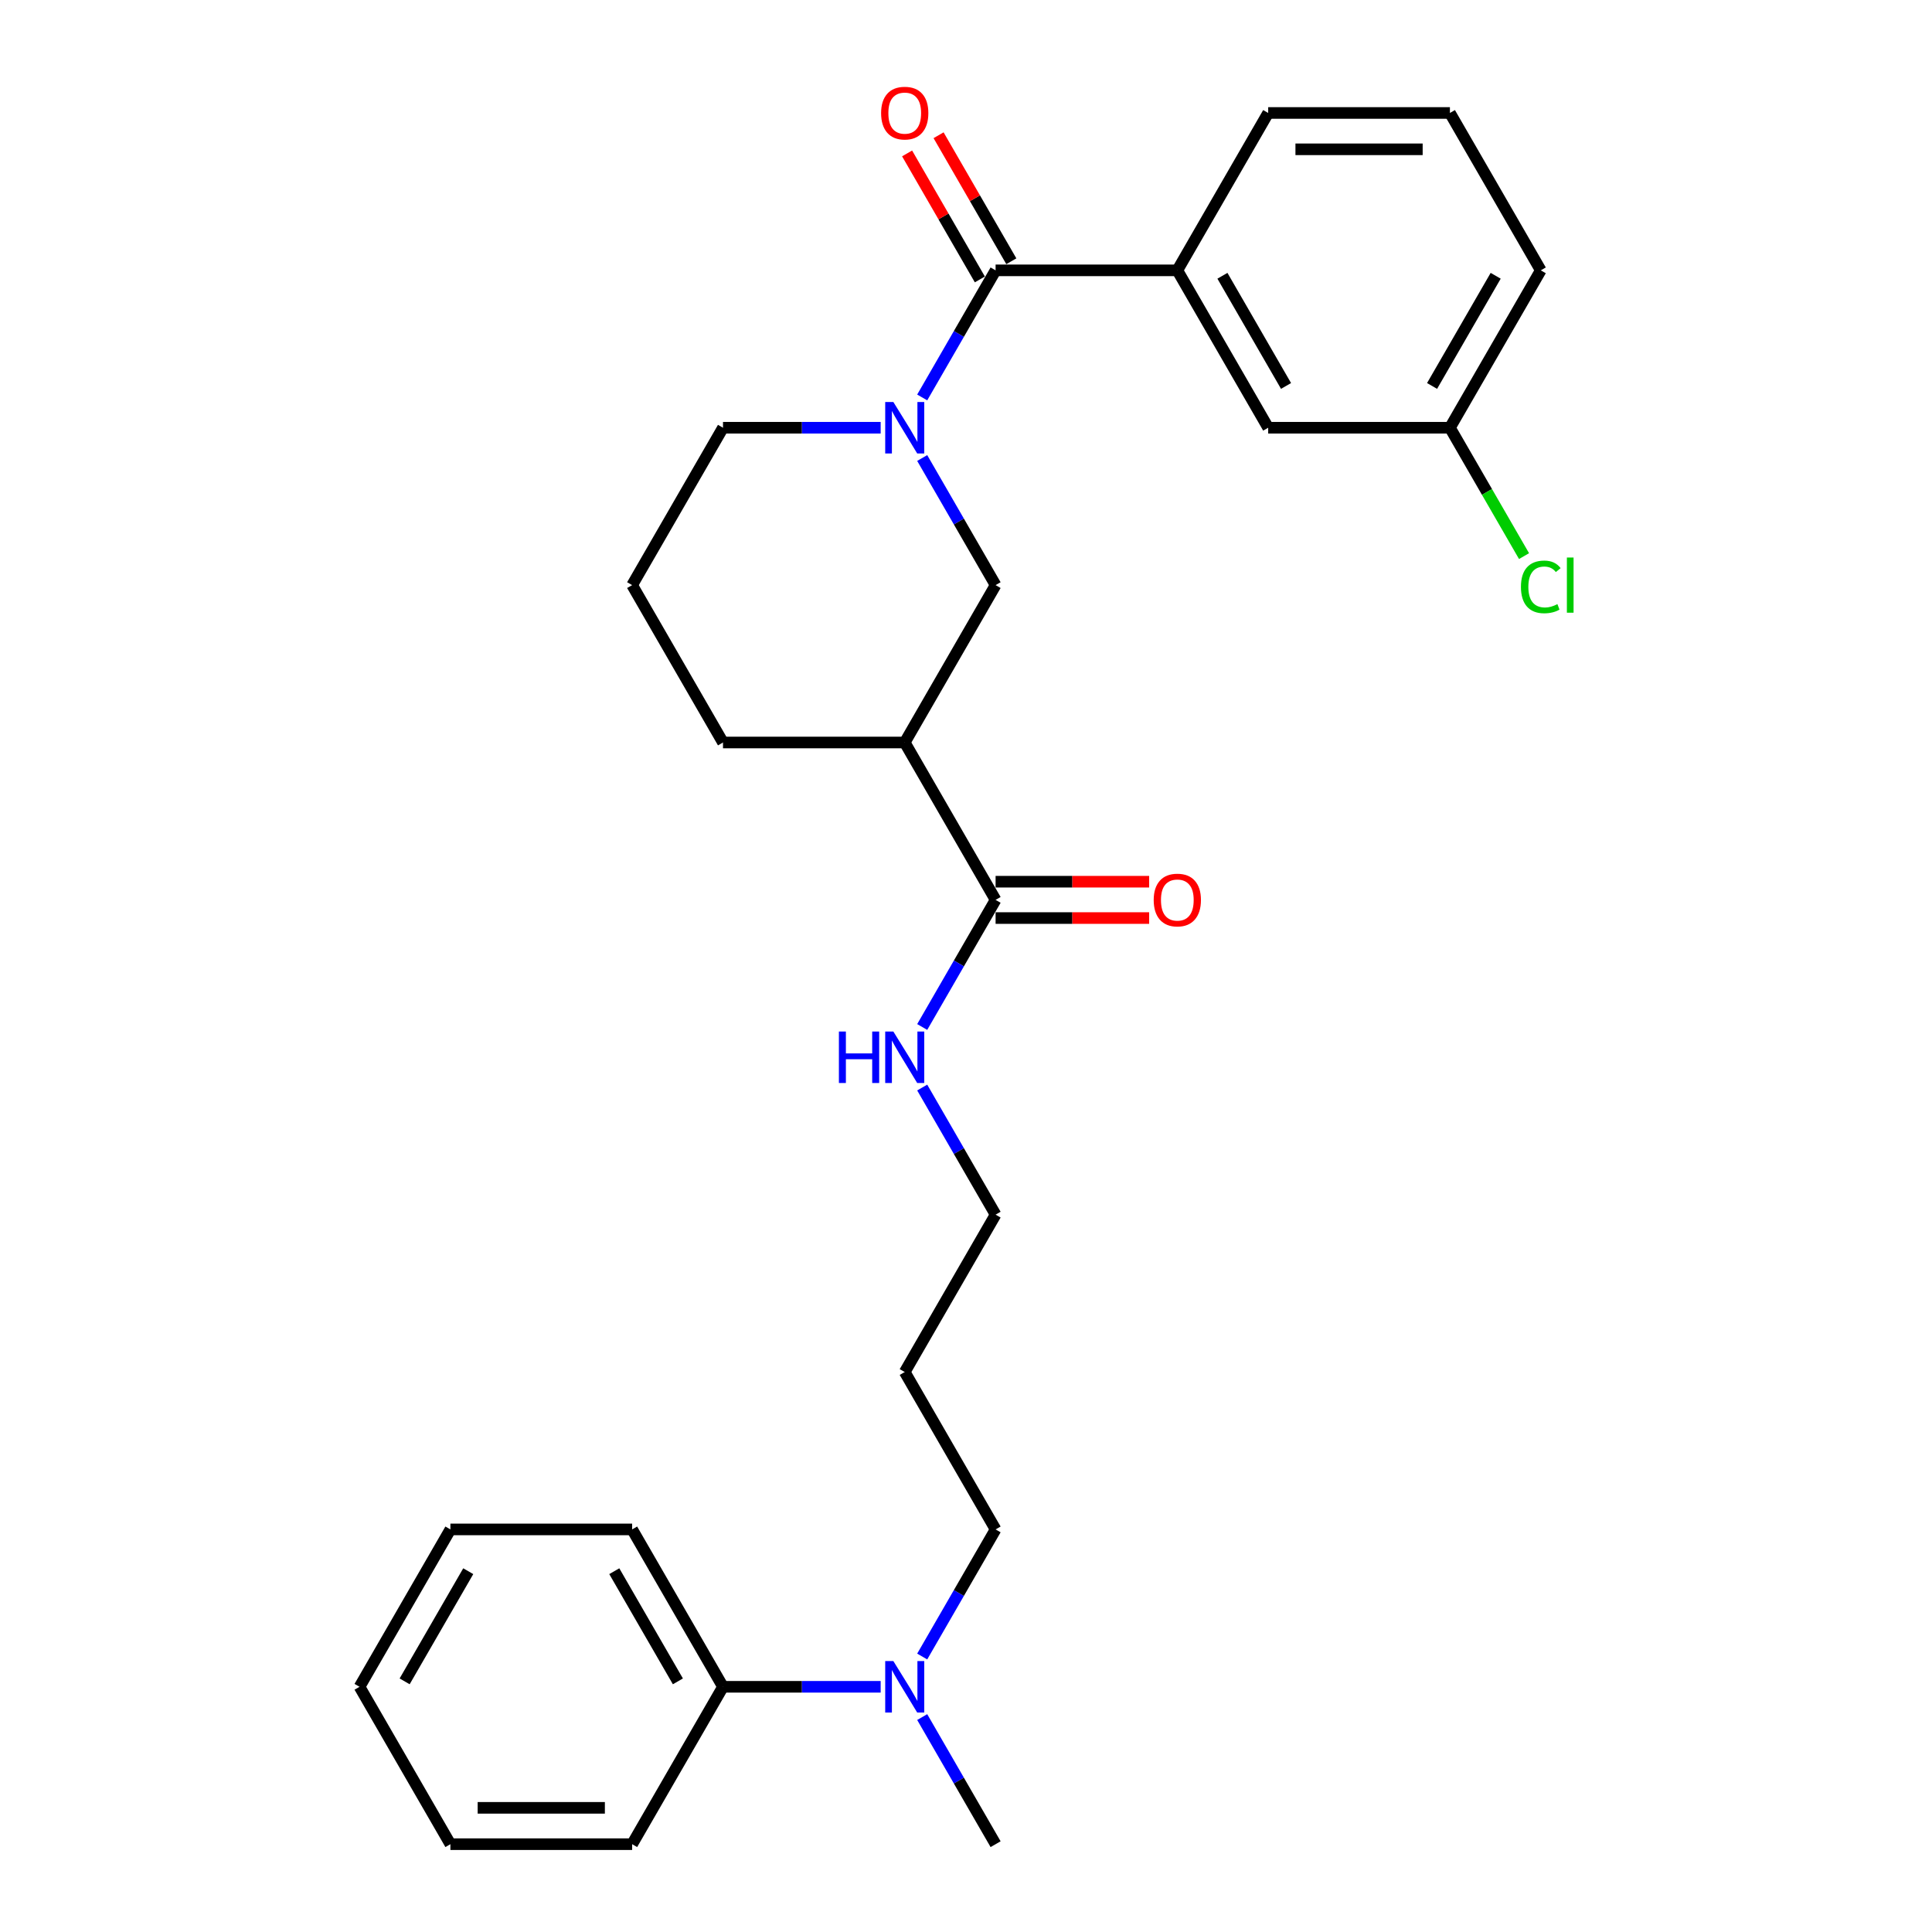 <?xml version='1.0' encoding='iso-8859-1'?>
<svg version='1.1' baseProfile='full'
              xmlns='http://www.w3.org/2000/svg'
                      xmlns:rdkit='http://www.rdkit.org/xml'
                      xmlns:xlink='http://www.w3.org/1999/xlink'
                  xml:space='preserve'
width='1000px' height='1000px' viewBox='0 0 1000 1000'>
<!-- END OF HEADER -->
<rect style='opacity:1.0;fill:#FFFFFF;stroke:none' width='1000' height='1000' x='0' y='0'> </rect>
<path class='bond-0' d='M 477.333,205.722 L 496.325,172.827' style='fill:none;fill-rule:evenodd;stroke:#0000FF;stroke-width:6px;stroke-linecap:butt;stroke-linejoin:miter;stroke-opacity:1' />
<path class='bond-0' d='M 496.325,172.827 L 515.318,139.931' style='fill:none;fill-rule:evenodd;stroke:#000000;stroke-width:6px;stroke-linecap:butt;stroke-linejoin:miter;stroke-opacity:1' />
<path class='bond-2' d='M 477.333,237.064 L 496.325,269.959' style='fill:none;fill-rule:evenodd;stroke:#0000FF;stroke-width:6px;stroke-linecap:butt;stroke-linejoin:miter;stroke-opacity:1' />
<path class='bond-2' d='M 496.325,269.959 L 515.318,302.854' style='fill:none;fill-rule:evenodd;stroke:#000000;stroke-width:6px;stroke-linecap:butt;stroke-linejoin:miter;stroke-opacity:1' />
<path class='bond-11' d='M 455.832,221.393 L 415.027,221.393' style='fill:none;fill-rule:evenodd;stroke:#0000FF;stroke-width:6px;stroke-linecap:butt;stroke-linejoin:miter;stroke-opacity:1' />
<path class='bond-11' d='M 415.027,221.393 L 374.222,221.393' style='fill:none;fill-rule:evenodd;stroke:#000000;stroke-width:6px;stroke-linecap:butt;stroke-linejoin:miter;stroke-opacity:1' />
<path class='bond-4' d='M 515.318,139.931 L 609.381,139.931' style='fill:none;fill-rule:evenodd;stroke:#000000;stroke-width:6px;stroke-linecap:butt;stroke-linejoin:miter;stroke-opacity:1' />
<path class='bond-5' d='M 523.464,135.228 L 504.635,102.615' style='fill:none;fill-rule:evenodd;stroke:#000000;stroke-width:6px;stroke-linecap:butt;stroke-linejoin:miter;stroke-opacity:1' />
<path class='bond-5' d='M 504.635,102.615 L 485.805,70.002' style='fill:none;fill-rule:evenodd;stroke:#FF0000;stroke-width:6px;stroke-linecap:butt;stroke-linejoin:miter;stroke-opacity:1' />
<path class='bond-5' d='M 507.171,144.635 L 488.342,112.022' style='fill:none;fill-rule:evenodd;stroke:#000000;stroke-width:6px;stroke-linecap:butt;stroke-linejoin:miter;stroke-opacity:1' />
<path class='bond-5' d='M 488.342,112.022 L 469.513,79.409' style='fill:none;fill-rule:evenodd;stroke:#FF0000;stroke-width:6px;stroke-linecap:butt;stroke-linejoin:miter;stroke-opacity:1' />
<path class='bond-1' d='M 468.286,384.316 L 515.318,302.854' style='fill:none;fill-rule:evenodd;stroke:#000000;stroke-width:6px;stroke-linecap:butt;stroke-linejoin:miter;stroke-opacity:1' />
<path class='bond-3' d='M 468.286,384.316 L 515.318,465.777' style='fill:none;fill-rule:evenodd;stroke:#000000;stroke-width:6px;stroke-linecap:butt;stroke-linejoin:miter;stroke-opacity:1' />
<path class='bond-28' d='M 468.286,384.316 L 374.222,384.316' style='fill:none;fill-rule:evenodd;stroke:#000000;stroke-width:6px;stroke-linecap:butt;stroke-linejoin:miter;stroke-opacity:1' />
<path class='bond-8' d='M 515.318,475.183 L 555.059,475.183' style='fill:none;fill-rule:evenodd;stroke:#000000;stroke-width:6px;stroke-linecap:butt;stroke-linejoin:miter;stroke-opacity:1' />
<path class='bond-8' d='M 555.059,475.183 L 594.801,475.183' style='fill:none;fill-rule:evenodd;stroke:#FF0000;stroke-width:6px;stroke-linecap:butt;stroke-linejoin:miter;stroke-opacity:1' />
<path class='bond-8' d='M 515.318,456.371 L 555.059,456.371' style='fill:none;fill-rule:evenodd;stroke:#000000;stroke-width:6px;stroke-linecap:butt;stroke-linejoin:miter;stroke-opacity:1' />
<path class='bond-8' d='M 555.059,456.371 L 594.801,456.371' style='fill:none;fill-rule:evenodd;stroke:#FF0000;stroke-width:6px;stroke-linecap:butt;stroke-linejoin:miter;stroke-opacity:1' />
<path class='bond-10' d='M 515.318,465.777 L 496.325,498.672' style='fill:none;fill-rule:evenodd;stroke:#000000;stroke-width:6px;stroke-linecap:butt;stroke-linejoin:miter;stroke-opacity:1' />
<path class='bond-10' d='M 496.325,498.672 L 477.333,531.567' style='fill:none;fill-rule:evenodd;stroke:#0000FF;stroke-width:6px;stroke-linecap:butt;stroke-linejoin:miter;stroke-opacity:1' />
<path class='bond-6' d='M 609.381,139.931 L 656.413,221.393' style='fill:none;fill-rule:evenodd;stroke:#000000;stroke-width:6px;stroke-linecap:butt;stroke-linejoin:miter;stroke-opacity:1' />
<path class='bond-6' d='M 632.728,142.744 L 665.65,199.767' style='fill:none;fill-rule:evenodd;stroke:#000000;stroke-width:6px;stroke-linecap:butt;stroke-linejoin:miter;stroke-opacity:1' />
<path class='bond-15' d='M 609.381,139.931 L 656.413,58.47' style='fill:none;fill-rule:evenodd;stroke:#000000;stroke-width:6px;stroke-linecap:butt;stroke-linejoin:miter;stroke-opacity:1' />
<path class='bond-12' d='M 656.413,221.393 L 750.476,221.393' style='fill:none;fill-rule:evenodd;stroke:#000000;stroke-width:6px;stroke-linecap:butt;stroke-linejoin:miter;stroke-opacity:1' />
<path class='bond-7' d='M 477.333,857.413 L 496.325,824.518' style='fill:none;fill-rule:evenodd;stroke:#0000FF;stroke-width:6px;stroke-linecap:butt;stroke-linejoin:miter;stroke-opacity:1' />
<path class='bond-7' d='M 496.325,824.518 L 515.318,791.623' style='fill:none;fill-rule:evenodd;stroke:#000000;stroke-width:6px;stroke-linecap:butt;stroke-linejoin:miter;stroke-opacity:1' />
<path class='bond-9' d='M 455.832,873.084 L 415.027,873.084' style='fill:none;fill-rule:evenodd;stroke:#0000FF;stroke-width:6px;stroke-linecap:butt;stroke-linejoin:miter;stroke-opacity:1' />
<path class='bond-9' d='M 415.027,873.084 L 374.222,873.084' style='fill:none;fill-rule:evenodd;stroke:#000000;stroke-width:6px;stroke-linecap:butt;stroke-linejoin:miter;stroke-opacity:1' />
<path class='bond-21' d='M 477.333,888.755 L 496.325,921.65' style='fill:none;fill-rule:evenodd;stroke:#0000FF;stroke-width:6px;stroke-linecap:butt;stroke-linejoin:miter;stroke-opacity:1' />
<path class='bond-21' d='M 496.325,921.65 L 515.318,954.545' style='fill:none;fill-rule:evenodd;stroke:#000000;stroke-width:6px;stroke-linecap:butt;stroke-linejoin:miter;stroke-opacity:1' />
<path class='bond-22' d='M 374.222,873.084 L 327.191,791.623' style='fill:none;fill-rule:evenodd;stroke:#000000;stroke-width:6px;stroke-linecap:butt;stroke-linejoin:miter;stroke-opacity:1' />
<path class='bond-22' d='M 350.875,870.271 L 317.953,813.248' style='fill:none;fill-rule:evenodd;stroke:#000000;stroke-width:6px;stroke-linecap:butt;stroke-linejoin:miter;stroke-opacity:1' />
<path class='bond-23' d='M 374.222,873.084 L 327.191,954.545' style='fill:none;fill-rule:evenodd;stroke:#000000;stroke-width:6px;stroke-linecap:butt;stroke-linejoin:miter;stroke-opacity:1' />
<path class='bond-20' d='M 477.333,562.909 L 496.325,595.805' style='fill:none;fill-rule:evenodd;stroke:#0000FF;stroke-width:6px;stroke-linecap:butt;stroke-linejoin:miter;stroke-opacity:1' />
<path class='bond-20' d='M 496.325,595.805 L 515.318,628.7' style='fill:none;fill-rule:evenodd;stroke:#000000;stroke-width:6px;stroke-linecap:butt;stroke-linejoin:miter;stroke-opacity:1' />
<path class='bond-18' d='M 374.222,221.393 L 327.191,302.854' style='fill:none;fill-rule:evenodd;stroke:#000000;stroke-width:6px;stroke-linecap:butt;stroke-linejoin:miter;stroke-opacity:1' />
<path class='bond-13' d='M 750.476,221.393 L 769.658,254.617' style='fill:none;fill-rule:evenodd;stroke:#000000;stroke-width:6px;stroke-linecap:butt;stroke-linejoin:miter;stroke-opacity:1' />
<path class='bond-13' d='M 769.658,254.617 L 788.841,287.842' style='fill:none;fill-rule:evenodd;stroke:#00CC00;stroke-width:6px;stroke-linecap:butt;stroke-linejoin:miter;stroke-opacity:1' />
<path class='bond-29' d='M 750.476,221.393 L 797.508,139.931' style='fill:none;fill-rule:evenodd;stroke:#000000;stroke-width:6px;stroke-linecap:butt;stroke-linejoin:miter;stroke-opacity:1' />
<path class='bond-29' d='M 741.239,199.767 L 774.161,142.744' style='fill:none;fill-rule:evenodd;stroke:#000000;stroke-width:6px;stroke-linecap:butt;stroke-linejoin:miter;stroke-opacity:1' />
<path class='bond-14' d='M 374.222,384.316 L 327.191,302.854' style='fill:none;fill-rule:evenodd;stroke:#000000;stroke-width:6px;stroke-linecap:butt;stroke-linejoin:miter;stroke-opacity:1' />
<path class='bond-19' d='M 656.413,58.47 L 750.476,58.47' style='fill:none;fill-rule:evenodd;stroke:#000000;stroke-width:6px;stroke-linecap:butt;stroke-linejoin:miter;stroke-opacity:1' />
<path class='bond-19' d='M 670.522,77.283 L 736.367,77.283' style='fill:none;fill-rule:evenodd;stroke:#000000;stroke-width:6px;stroke-linecap:butt;stroke-linejoin:miter;stroke-opacity:1' />
<path class='bond-16' d='M 468.286,710.161 L 515.318,628.7' style='fill:none;fill-rule:evenodd;stroke:#000000;stroke-width:6px;stroke-linecap:butt;stroke-linejoin:miter;stroke-opacity:1' />
<path class='bond-17' d='M 468.286,710.161 L 515.318,791.623' style='fill:none;fill-rule:evenodd;stroke:#000000;stroke-width:6px;stroke-linecap:butt;stroke-linejoin:miter;stroke-opacity:1' />
<path class='bond-24' d='M 750.476,58.47 L 797.508,139.931' style='fill:none;fill-rule:evenodd;stroke:#000000;stroke-width:6px;stroke-linecap:butt;stroke-linejoin:miter;stroke-opacity:1' />
<path class='bond-26' d='M 327.191,791.623 L 233.127,791.623' style='fill:none;fill-rule:evenodd;stroke:#000000;stroke-width:6px;stroke-linecap:butt;stroke-linejoin:miter;stroke-opacity:1' />
<path class='bond-25' d='M 327.191,954.545 L 233.127,954.545' style='fill:none;fill-rule:evenodd;stroke:#000000;stroke-width:6px;stroke-linecap:butt;stroke-linejoin:miter;stroke-opacity:1' />
<path class='bond-25' d='M 313.081,935.733 L 247.237,935.733' style='fill:none;fill-rule:evenodd;stroke:#000000;stroke-width:6px;stroke-linecap:butt;stroke-linejoin:miter;stroke-opacity:1' />
<path class='bond-27' d='M 233.127,954.545 L 186.095,873.084' style='fill:none;fill-rule:evenodd;stroke:#000000;stroke-width:6px;stroke-linecap:butt;stroke-linejoin:miter;stroke-opacity:1' />
<path class='bond-30' d='M 233.127,791.623 L 186.095,873.084' style='fill:none;fill-rule:evenodd;stroke:#000000;stroke-width:6px;stroke-linecap:butt;stroke-linejoin:miter;stroke-opacity:1' />
<path class='bond-30' d='M 242.364,813.248 L 209.442,870.271' style='fill:none;fill-rule:evenodd;stroke:#000000;stroke-width:6px;stroke-linecap:butt;stroke-linejoin:miter;stroke-opacity:1' />
<path  class='atom-0' d='M 462.397 208.073
L 471.126 222.183
Q 471.992 223.575, 473.384 226.096
Q 474.776 228.617, 474.851 228.767
L 474.851 208.073
L 478.388 208.073
L 478.388 234.712
L 474.739 234.712
L 465.37 219.286
Q 464.279 217.48, 463.112 215.41
Q 461.984 213.341, 461.645 212.701
L 461.645 234.712
L 458.183 234.712
L 458.183 208.073
L 462.397 208.073
' fill='#0000FF'/>
<path  class='atom-6' d='M 456.058 58.545
Q 456.058 52.149, 459.218 48.575
Q 462.379 45, 468.286 45
Q 474.193 45, 477.354 48.575
Q 480.514 52.149, 480.514 58.545
Q 480.514 65.017, 477.316 68.704
Q 474.118 72.354, 468.286 72.354
Q 462.416 72.354, 459.218 68.704
Q 456.058 65.055, 456.058 58.545
M 468.286 69.344
Q 472.349 69.344, 474.532 66.635
Q 476.751 63.888, 476.751 58.545
Q 476.751 53.315, 474.532 50.682
Q 472.349 48.01, 468.286 48.01
Q 464.222 48.01, 462.002 50.644
Q 459.82 53.278, 459.82 58.545
Q 459.82 63.926, 462.002 66.635
Q 464.222 69.344, 468.286 69.344
' fill='#FF0000'/>
<path  class='atom-8' d='M 462.397 859.765
L 471.126 873.874
Q 471.992 875.266, 473.384 877.787
Q 474.776 880.308, 474.851 880.459
L 474.851 859.765
L 478.388 859.765
L 478.388 886.403
L 474.739 886.403
L 465.37 870.977
Q 464.279 869.171, 463.112 867.102
Q 461.984 865.032, 461.645 864.393
L 461.645 886.403
L 458.183 886.403
L 458.183 859.765
L 462.397 859.765
' fill='#0000FF'/>
<path  class='atom-9' d='M 597.153 465.852
Q 597.153 459.456, 600.313 455.882
Q 603.474 452.307, 609.381 452.307
Q 615.288 452.307, 618.449 455.882
Q 621.609 459.456, 621.609 465.852
Q 621.609 472.324, 618.411 476.011
Q 615.213 479.661, 609.381 479.661
Q 603.511 479.661, 600.313 476.011
Q 597.153 472.362, 597.153 465.852
M 609.381 476.651
Q 613.445 476.651, 615.627 473.942
Q 617.847 471.195, 617.847 465.852
Q 617.847 460.622, 615.627 457.989
Q 613.445 455.317, 609.381 455.317
Q 605.318 455.317, 603.098 457.951
Q 600.915 460.585, 600.915 465.852
Q 600.915 471.233, 603.098 473.942
Q 605.318 476.651, 609.381 476.651
' fill='#FF0000'/>
<path  class='atom-11' d='M 434.216 533.919
L 437.828 533.919
L 437.828 545.244
L 451.448 545.244
L 451.448 533.919
L 455.06 533.919
L 455.06 560.558
L 451.448 560.558
L 451.448 548.254
L 437.828 548.254
L 437.828 560.558
L 434.216 560.558
L 434.216 533.919
' fill='#0000FF'/>
<path  class='atom-11' d='M 462.397 533.919
L 471.126 548.029
Q 471.992 549.421, 473.384 551.942
Q 474.776 554.463, 474.851 554.613
L 474.851 533.919
L 478.388 533.919
L 478.388 560.558
L 474.739 560.558
L 465.37 545.131
Q 464.279 543.325, 463.112 541.256
Q 461.984 539.187, 461.645 538.547
L 461.645 560.558
L 458.183 560.558
L 458.183 533.919
L 462.397 533.919
' fill='#0000FF'/>
<path  class='atom-14' d='M 787.236 303.776
Q 787.236 297.154, 790.322 293.692
Q 793.445 290.193, 799.352 290.193
Q 804.845 290.193, 807.78 294.069
L 805.297 296.101
Q 803.152 293.279, 799.352 293.279
Q 795.326 293.279, 793.181 295.988
Q 791.074 298.659, 791.074 303.776
Q 791.074 309.044, 793.256 311.753
Q 795.476 314.462, 799.766 314.462
Q 802.7 314.462, 806.124 312.693
L 807.178 315.515
Q 805.786 316.418, 803.679 316.945
Q 801.572 317.472, 799.239 317.472
Q 793.445 317.472, 790.322 313.935
Q 787.236 310.398, 787.236 303.776
' fill='#00CC00'/>
<path  class='atom-14' d='M 811.016 288.575
L 814.477 288.575
L 814.477 317.133
L 811.016 317.133
L 811.016 288.575
' fill='#00CC00'/>
</svg>
